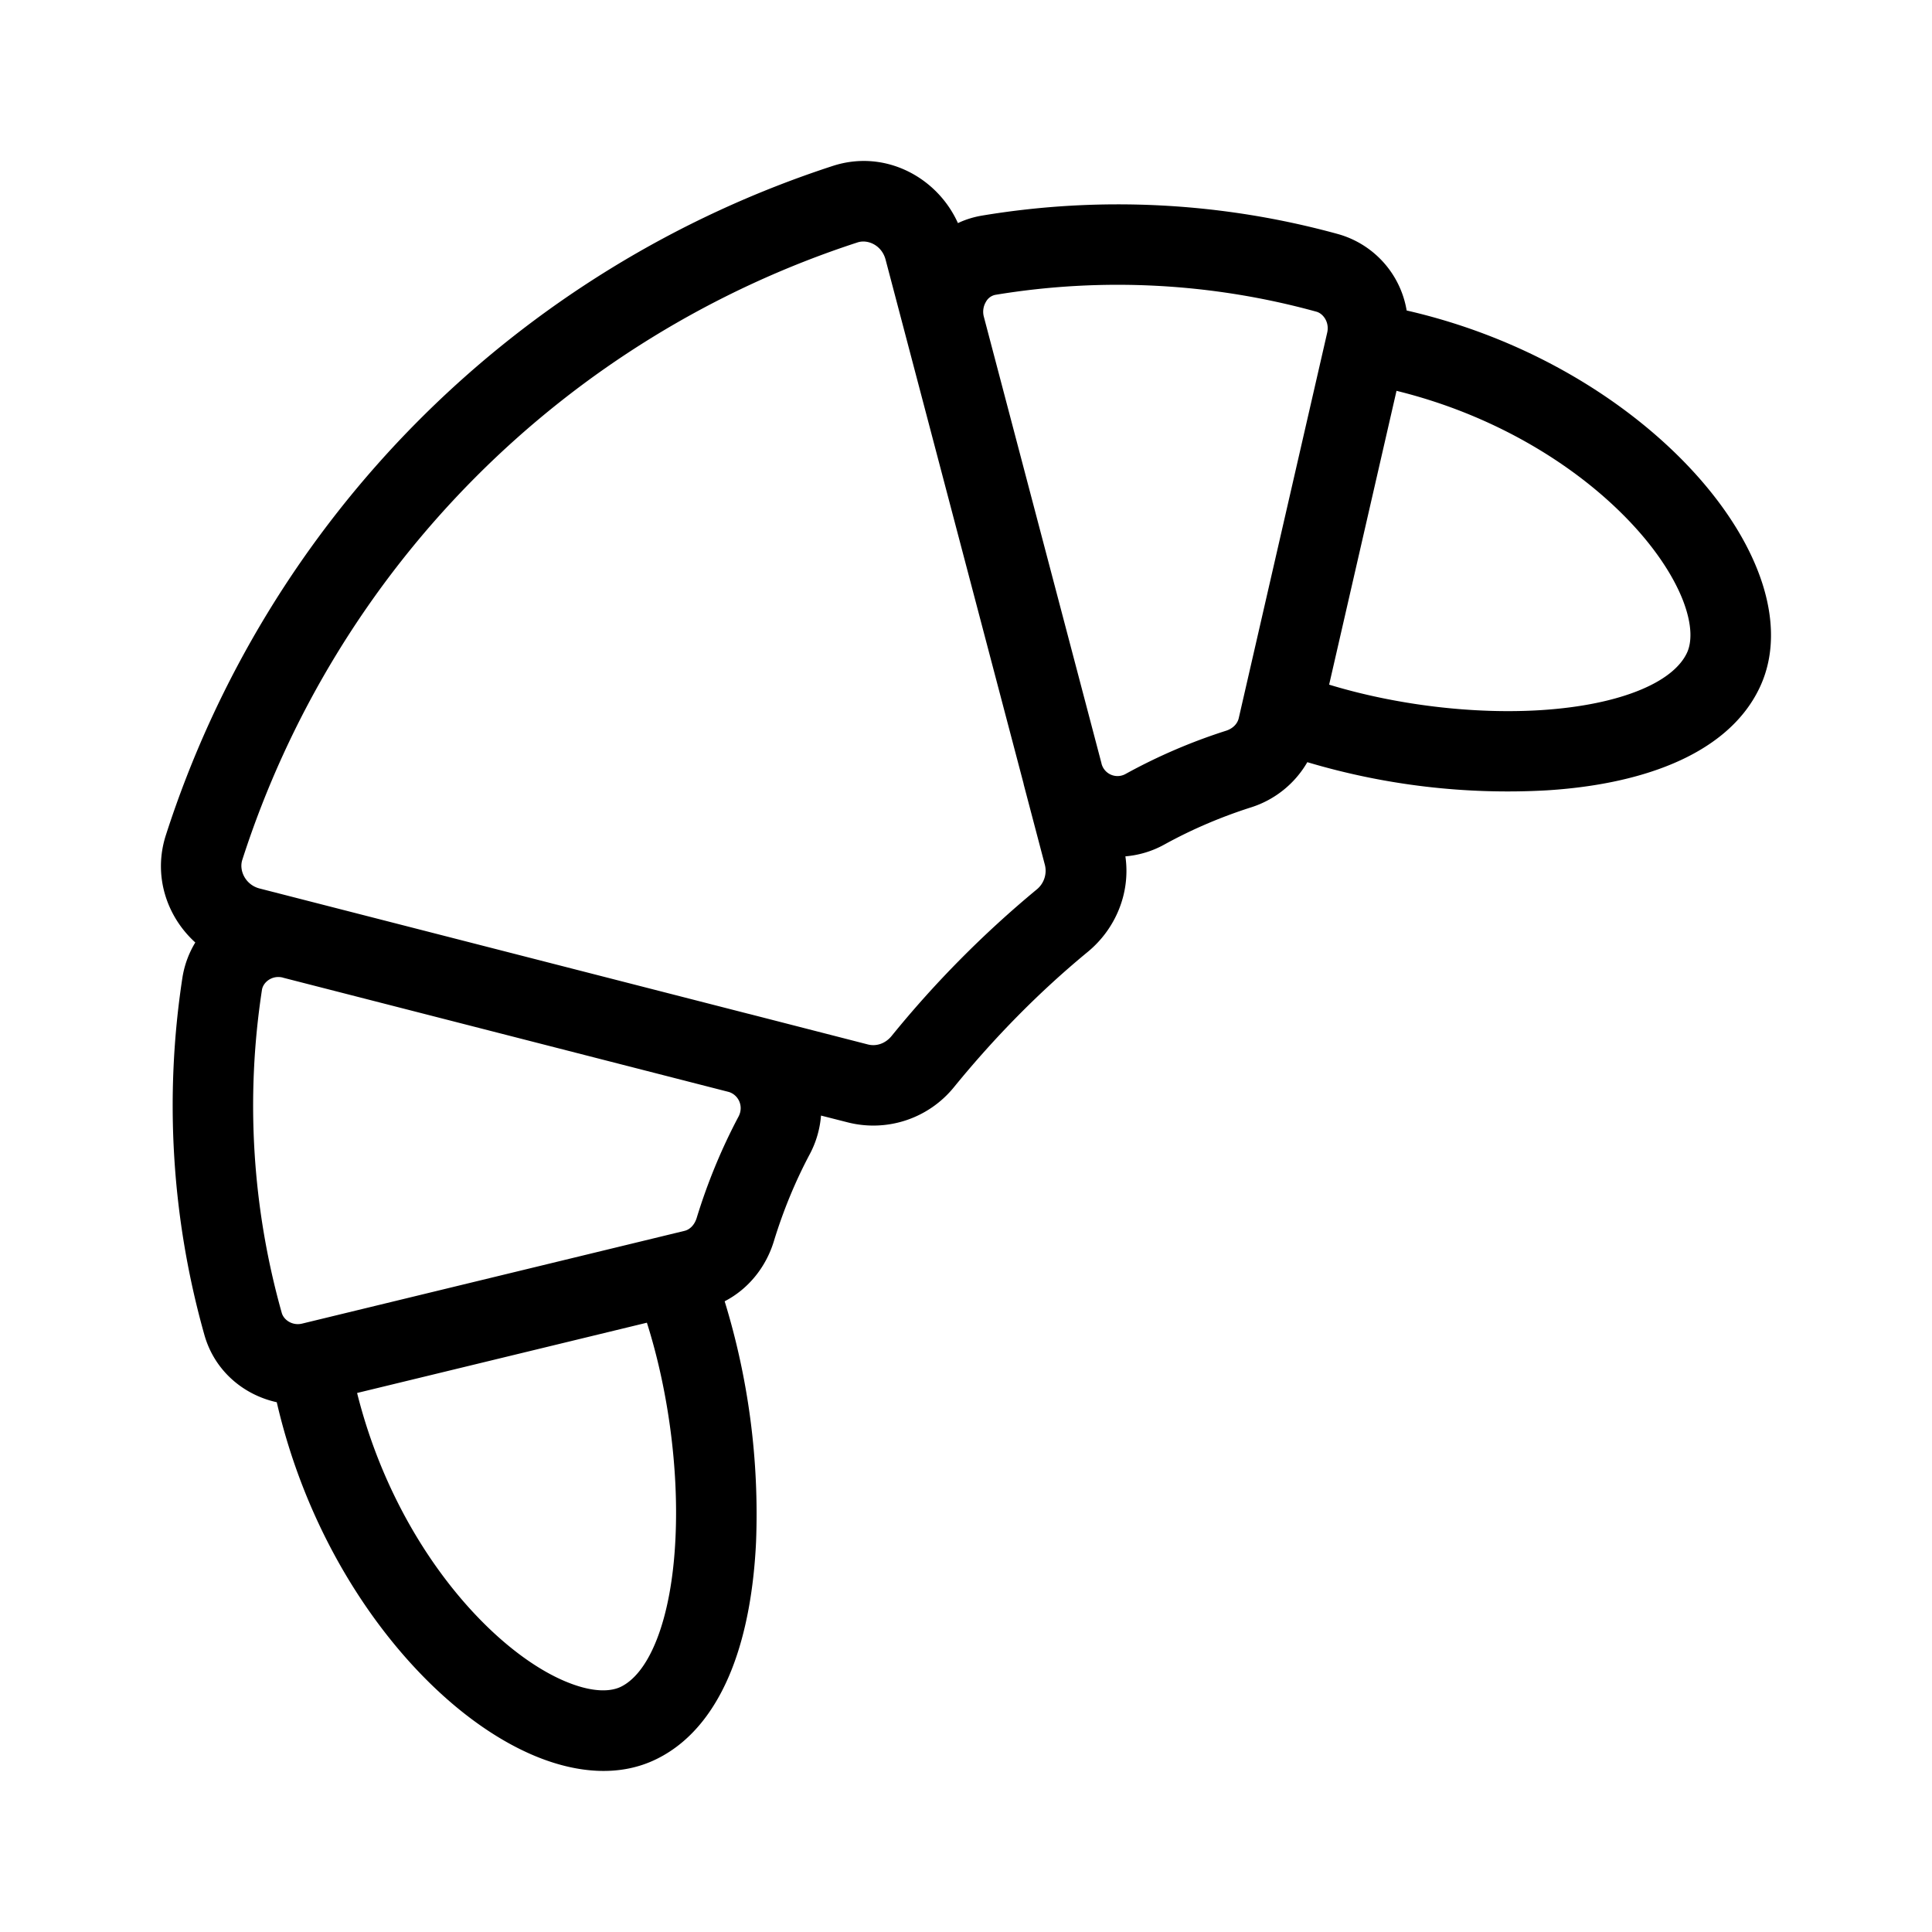 <svg xmlns="http://www.w3.org/2000/svg" width="24" height="24" fill="none" viewBox="0 0 24 24"><path fill="#000" fill-rule="evenodd" d="M11.9 2.772c-.256-.57-.905-.92-1.551-.712a12.9 12.9 0 0 0-8.289 8.316c-.161.502.011 1.01.366 1.332a1.2 1.2 0 0 0-.16.437 10.5 10.5 0 0 0 .272 4.434c.125.448.486.749.9.84.335 1.45 1.062 2.654 1.872 3.46.44.438.922.774 1.397.959.47.183.992.24 1.452.012.456-.225.748-.65.93-1.11.183-.463.276-1.015.303-1.585a9 9 0 0 0-.39-2.99c.3-.155.514-.43.61-.742q.175-.573.447-1.085c.082-.154.127-.318.14-.48l.338.086a1.29 1.29 0 0 0 1.316-.442c.5-.613 1.053-1.178 1.659-1.677.346-.285.534-.732.468-1.187.164-.014.33-.061.486-.148q.507-.279 1.073-.46a1.24 1.24 0 0 0 .701-.562 8.7 8.7 0 0 0 2.974.35c.563-.035 1.106-.138 1.562-.33.453-.19.868-.49 1.084-.948.217-.46.16-.98-.023-1.448-.185-.475-.518-.954-.953-1.392-.796-.801-1.982-1.516-3.41-1.843a1.19 1.19 0 0 0-.855-.95 10.3 10.3 0 0 0-4.413-.23q-.165.027-.307.095m5.449 2.083-.837 3.65c.83.253 1.796.37 2.638.316.492-.032.917-.12 1.238-.255.324-.136.495-.3.568-.454.058-.121.075-.335-.05-.657-.124-.316-.367-.683-.732-1.05-.647-.652-1.628-1.256-2.825-1.55m-13.833 7.29 5.54 1.42c.122.039.185.18.12.304q-.318.6-.521 1.262c-.03.095-.092.145-.15.159l-4.75 1.152c-.123.03-.23-.046-.254-.133a9.5 9.5 0 0 1-.246-4.012c.014-.095.126-.187.26-.153m5.776.448.029.007 1.464.376c.1.025.213-.008.293-.106a13 13 0 0 1 1.798-1.816.3.3 0 0 0 .107-.305l-.265-1.007v-.004l-1.715-6.512c-.047-.178-.22-.255-.347-.214a11.9 11.9 0 0 0-7.644 7.67c-.044.135.041.311.214.356zm-3.277 7.576c-.659-.655-1.274-1.65-1.577-2.864l3.6-.873c.265.836.396 1.817.355 2.676-.023.5-.104.935-.234 1.264-.132.334-.293.508-.443.582-.116.057-.324.078-.646-.048-.316-.123-.684-.368-1.055-.737m7.67-10.686v.002a.205.205 0 0 0 .3.13 7 7 0 0 1 1.249-.537c.091-.03.141-.092.156-.155l1.099-4.79c.03-.131-.052-.238-.134-.26a9.3 9.3 0 0 0-3.985-.21.17.17 0 0 0-.12.087.24.24 0 0 0-.027.183z" clip-rule="evenodd"/></svg>